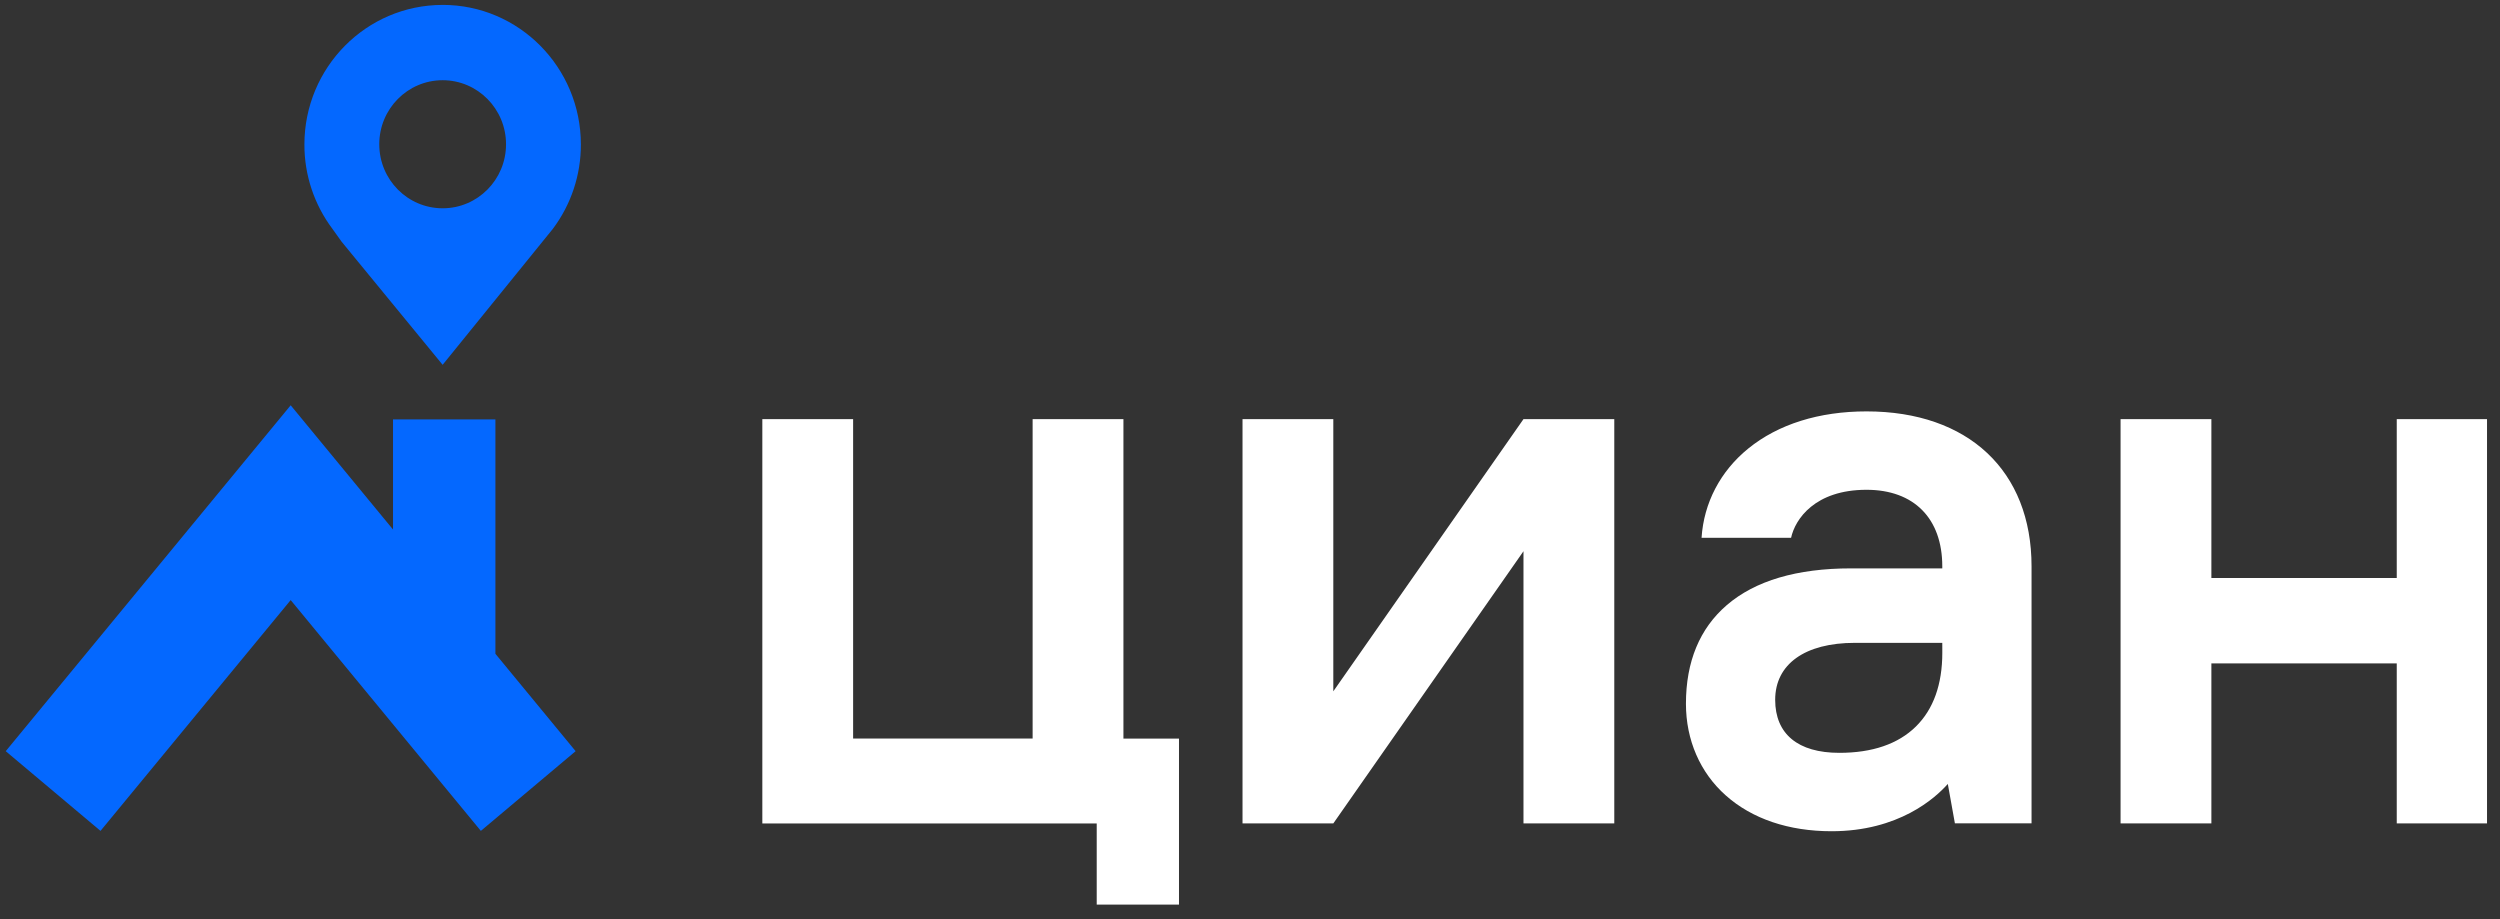 <?xml version="1.0" encoding="UTF-8"?> <svg xmlns="http://www.w3.org/2000/svg" width="223" height="82" viewBox="0 0 223 82" fill="none"><rect x="0" y="0" width="223" height="82" fill="#333333" stroke="none"/> <g clip-path="url(#clip0_1412_294)"> <path fill-rule="evenodd" clip-rule="evenodd" d="M39.485 18.579C36.361 18.579 33.831 16.023 33.831 12.868C33.831 9.713 36.361 7.155 39.485 7.155C42.605 7.155 45.138 9.713 45.138 12.868C45.138 16.023 42.608 18.579 39.485 18.579ZM39.485 0.438C32.674 0.438 27.153 6.014 27.153 12.896C27.148 15.61 28.027 18.251 29.657 20.419L30.477 21.566L39.483 32.541L49.312 20.417C50.941 18.249 51.819 15.608 51.814 12.894C51.814 6.014 46.293 0.436 39.483 0.436L39.485 0.438ZM44.191 58.319V37.413H35.057V47.232L25.929 36.151L0.51 67.005L8.965 74.115L25.929 53.528L42.892 74.115L51.346 67.005L44.191 58.319Z" fill="#0468FF"></path> <path fill-rule="evenodd" clip-rule="evenodd" d="M100.21 37.385H92.11V65.88H76.098V37.387H68V73.452H97.827V80.688H105.166V65.885H100.21V37.383V37.385ZM118.931 61.666V37.385H110.833V73.45H118.931L135.894 49.17V73.45H143.994V37.385H135.896L118.931 61.666ZM213.79 37.385V51.556H197.255V37.385H189.155V73.45H197.255V59.176H213.79V73.45H221.842V37.385H213.79ZM173.254 58.222C173.254 61.053 172.46 63.267 170.897 64.807C169.314 66.364 167.016 67.153 164.067 67.153C160.378 67.153 158.346 65.474 158.346 62.422C158.346 59.241 161.004 57.342 165.453 57.342H173.252L173.254 58.222ZM166.493 36.696C162.26 36.696 158.615 37.84 155.949 40.006C153.455 42.029 151.979 44.858 151.779 47.974H159.764C160.127 46.3 161.898 43.689 166.493 43.689C170.725 43.689 173.252 46.243 173.252 50.52V50.699H165.105C160.283 50.699 156.557 51.801 154.031 53.975C151.611 56.058 150.386 59.017 150.386 62.772C150.386 66.01 151.646 68.916 153.94 70.953C156.286 73.042 159.55 74.146 163.375 74.146C169.364 74.146 172.624 71.193 173.745 69.927L174.3 73.017L174.377 73.444H181.214V50.52C181.214 41.994 175.572 36.696 166.493 36.696Z" fill="white"></path> </g> <defs> <clipPath id="clip0_1412_294"> <rect width="222.14" height="80.895" fill="white" transform="translate(0.106 0.115)"></rect> </clipPath> </defs> </svg> 